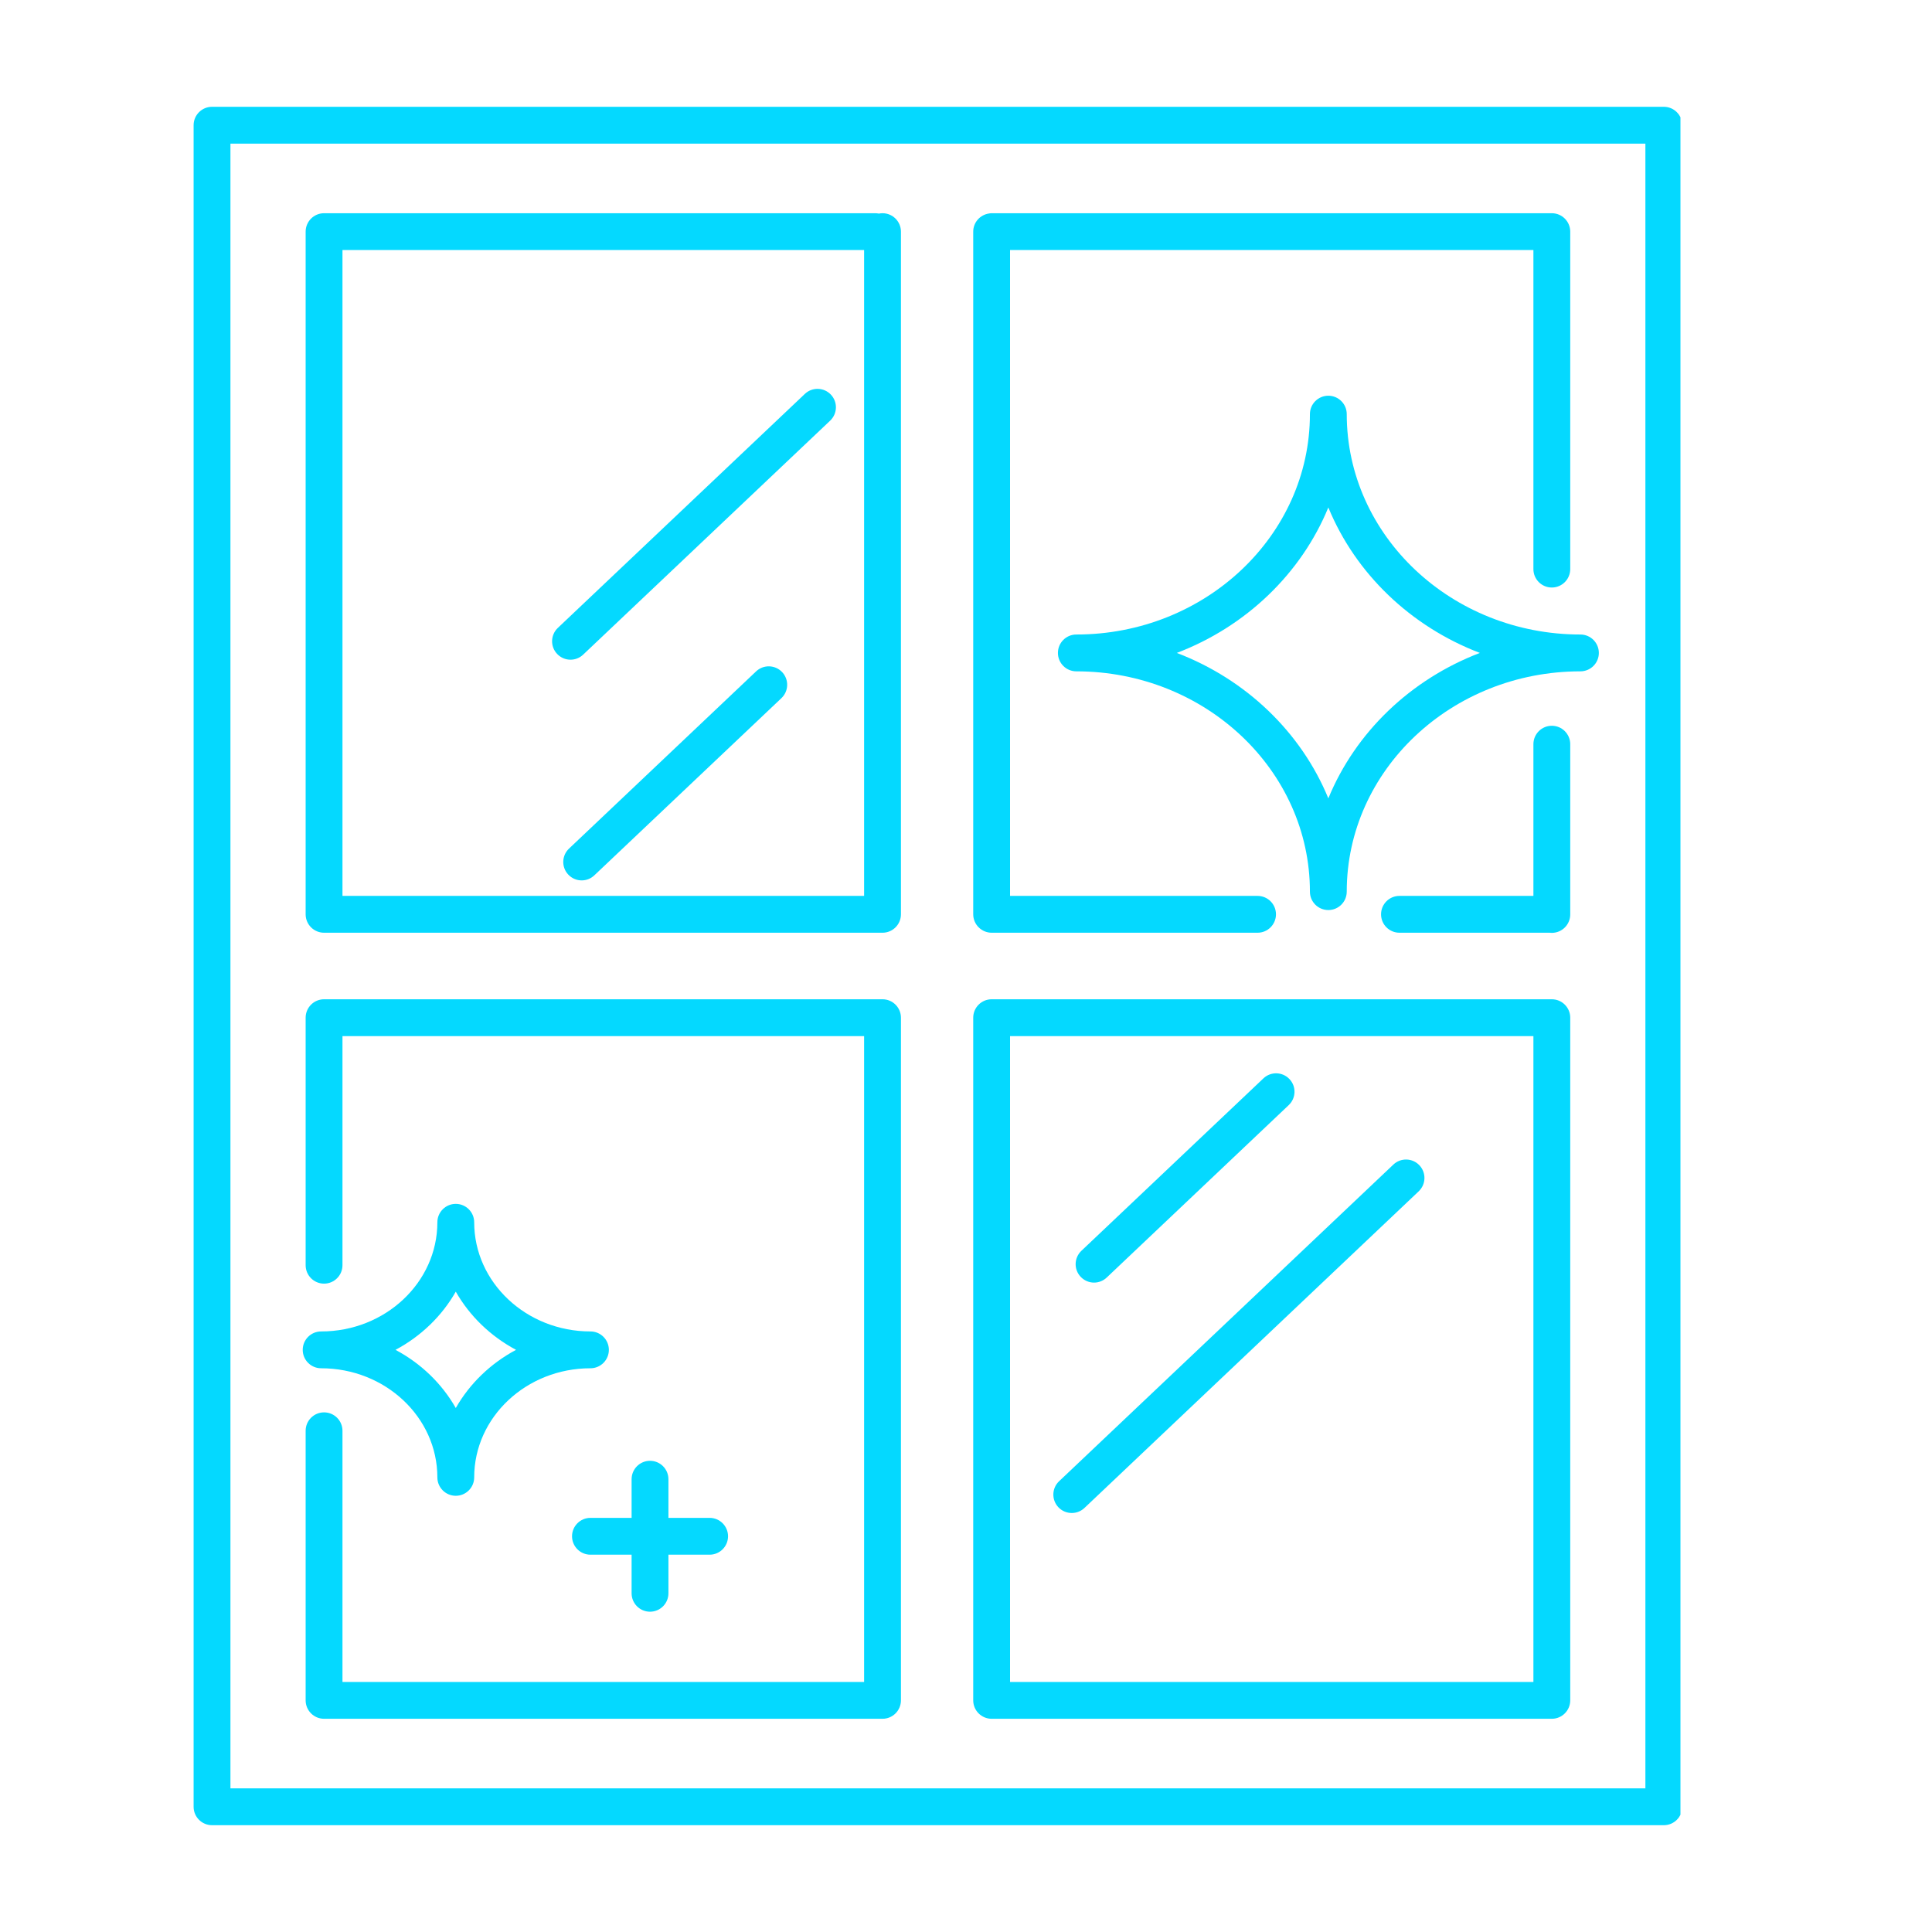 <svg xmlns="http://www.w3.org/2000/svg" xmlns:xlink="http://www.w3.org/1999/xlink" width="300" zoomAndPan="magnify" viewBox="0 0 224.88 225" height="300" preserveAspectRatio="xMidYMid meet" version="1.0"><defs><clipPath id="246dc65c06"><path d="M 22.488 12.426 L 195.645 12.426 L 195.645 212.57 L 22.488 212.57 Z M 22.488 12.426 " clip-rule="nonzero"/></clipPath><clipPath id="d663ea3a35"><path d="M 47.93 105.68 L 49.406 105.68 L 49.406 106.93 L 47.93 106.93 Z M 47.93 105.68 " clip-rule="nonzero"/></clipPath><clipPath id="d1a2f18ae5"><path d="M 49.398 106.129 C 48.723 107.18 48.125 106.953 47.973 106.727 C 47.898 106.578 47.973 105.902 48.199 105.754 C 48.348 105.605 49.172 105.828 49.172 105.828 " clip-rule="nonzero"/></clipPath></defs><g clip-path="url(#246dc65c06)"><path fill="#04d9ff" d="M 193.707 12.438 L 24.633 12.438 C 23.449 12.438 22.488 13.398 22.488 14.582 L 22.488 210.418 C 22.488 211.602 23.449 212.562 24.633 212.562 L 193.707 212.562 C 194.895 212.562 195.852 211.602 195.852 210.418 L 195.852 14.582 C 195.852 13.398 194.895 12.438 193.707 12.438 Z M 191.562 208.273 L 26.777 208.273 L 26.777 16.727 L 191.562 16.727 Z M 191.562 208.273 " fill-opacity="1" fill-rule="nonzero"/></g><path fill="#04d9ff" d="M 156.781 48.23 C 156.781 47.047 155.82 46.086 154.637 46.086 C 153.453 46.086 152.492 47.047 152.492 48.23 C 152.492 62.383 140.289 73.895 125.289 73.895 C 124.105 73.895 123.145 74.855 123.145 76.039 C 123.145 77.223 124.105 78.184 125.289 78.184 C 140.289 78.184 152.492 89.695 152.492 103.84 C 152.492 105.027 153.453 105.984 154.637 105.984 C 155.82 105.984 156.781 105.027 156.781 103.84 C 156.781 89.695 168.988 78.184 183.992 78.184 C 185.18 78.184 186.141 77.223 186.141 76.039 C 186.141 74.855 185.18 73.895 183.992 73.895 C 168.988 73.895 156.781 62.383 156.781 48.23 Z M 154.637 92.977 C 151.473 85.277 145.055 79.117 136.992 76.039 C 145.055 72.961 151.473 66.797 154.637 59.098 C 157.801 66.797 164.223 72.961 172.285 76.039 C 164.223 79.117 157.801 85.277 154.637 92.977 Z M 154.637 92.977 " fill-opacity="1" fill-rule="nonzero"/><path fill="#04d9ff" d="M 37.34 159.348 C 44.805 159.348 50.875 165.047 50.875 172.055 C 50.875 173.238 51.836 174.199 53.02 174.199 C 54.203 174.199 55.164 173.238 55.164 172.055 C 55.164 165.047 61.238 159.348 68.703 159.348 C 69.887 159.348 70.848 158.387 70.848 157.203 C 70.848 156.02 69.887 155.059 68.703 155.059 C 61.238 155.059 55.164 149.355 55.164 142.348 C 55.164 141.164 54.203 140.203 53.02 140.203 C 51.836 140.203 50.875 141.164 50.875 142.348 C 50.875 149.355 44.805 155.059 37.34 155.059 C 36.156 155.059 35.195 156.02 35.195 157.203 C 35.195 158.387 36.156 159.348 37.34 159.348 Z M 53.02 150.426 C 54.637 153.27 57.082 155.625 60.039 157.203 C 57.082 158.777 54.637 161.133 53.02 163.977 C 51.402 161.133 48.961 158.777 46 157.203 C 48.961 155.625 51.402 153.27 53.02 150.426 Z M 53.02 150.426 " fill-opacity="1" fill-rule="nonzero"/><path fill="#04d9ff" d="M 93.672 45.875 L 64.906 73.125 C 64.047 73.941 64.008 75.297 64.824 76.156 C 65.246 76.602 65.812 76.828 66.379 76.828 C 66.91 76.828 67.441 76.633 67.855 76.238 L 96.621 48.988 C 97.48 48.172 97.52 46.816 96.703 45.957 C 95.891 45.098 94.531 45.059 93.672 45.875 Z M 93.672 45.875 " fill-opacity="1" fill-rule="nonzero"/><path fill="#04d9ff" d="M 87.992 78.191 L 66.207 98.828 C 65.348 99.641 65.309 101 66.125 101.859 C 66.547 102.305 67.113 102.531 67.684 102.531 C 68.211 102.531 68.742 102.336 69.156 101.941 L 90.945 81.305 C 91.805 80.488 91.84 79.133 91.027 78.273 C 90.211 77.41 88.852 77.375 87.992 78.191 Z M 87.992 78.191 " fill-opacity="1" fill-rule="nonzero"/><path fill="#04d9ff" d="M 127.352 149.371 C 127.883 149.371 128.414 149.176 128.828 148.781 L 150.027 128.699 C 150.887 127.883 150.926 126.527 150.109 125.668 C 149.297 124.809 147.938 124.77 147.078 125.586 L 125.879 145.668 C 125.02 146.484 124.98 147.84 125.797 148.699 C 126.219 149.145 126.785 149.371 127.352 149.371 Z M 127.352 149.371 " fill-opacity="1" fill-rule="nonzero"/><path fill="#04d9ff" d="M 162.211 135.625 L 123.281 172.504 C 122.422 173.316 122.387 174.676 123.199 175.535 C 123.621 175.98 124.191 176.203 124.758 176.203 C 125.289 176.203 125.816 176.012 126.234 175.617 L 165.16 138.742 C 166.02 137.926 166.059 136.57 165.242 135.707 C 164.43 134.848 163.07 134.812 162.211 135.625 Z M 162.211 135.625 " fill-opacity="1" fill-rule="nonzero"/><path fill="#04d9ff" d="M 75.641 170.125 C 74.457 170.125 73.496 171.086 73.496 172.27 L 73.496 176.77 L 68.703 176.77 C 67.52 176.77 66.559 177.73 66.559 178.914 C 66.559 180.098 67.52 181.059 68.703 181.059 L 73.496 181.059 L 73.496 185.555 C 73.496 186.738 74.457 187.699 75.641 187.699 C 76.824 187.699 77.785 186.738 77.785 185.555 L 77.785 181.059 L 82.582 181.059 C 83.766 181.059 84.727 180.098 84.727 178.914 C 84.727 177.73 83.766 176.77 82.582 176.77 L 77.785 176.77 L 77.785 172.27 C 77.785 171.086 76.824 170.125 75.641 170.125 Z M 75.641 170.125 " fill-opacity="1" fill-rule="nonzero"/><path fill="#04d9ff" d="M 115.426 200.168 L 180.664 200.168 C 181.848 200.168 182.809 199.207 182.809 198.023 L 182.809 118.52 C 182.809 117.336 181.848 116.375 180.664 116.375 L 115.426 116.375 C 114.242 116.375 113.281 117.336 113.281 118.52 L 113.281 198.023 C 113.281 199.207 114.242 200.168 115.426 200.168 Z M 117.57 120.664 L 178.52 120.664 L 178.52 195.879 L 117.57 195.879 Z M 117.57 120.664 " fill-opacity="1" fill-rule="nonzero"/><path fill="#04d9ff" d="M 37.68 149.492 C 38.863 149.492 39.824 148.531 39.824 147.348 L 39.824 120.664 L 100.574 120.664 L 100.574 195.879 L 39.824 195.879 L 39.824 166.629 C 39.824 165.441 38.863 164.484 37.68 164.484 C 36.496 164.484 35.535 165.441 35.535 166.629 L 35.535 198.023 C 35.535 199.207 36.496 200.168 37.68 200.168 L 102.719 200.168 C 103.902 200.168 104.863 199.207 104.863 198.023 L 104.863 118.52 C 104.863 117.336 103.902 116.375 102.719 116.375 L 37.68 116.375 C 36.496 116.375 35.535 117.336 35.535 118.52 L 35.535 147.348 C 35.535 148.531 36.496 149.492 37.68 149.492 Z M 37.68 149.492 " fill-opacity="1" fill-rule="nonzero"/><path fill="#04d9ff" d="M 115.434 108.625 L 146.395 108.625 C 147.578 108.625 148.539 107.664 148.539 106.48 C 148.539 105.297 147.578 104.336 146.395 104.336 L 117.57 104.336 L 117.57 29.121 L 178.52 29.121 L 178.52 66.277 C 178.52 67.461 179.48 68.422 180.664 68.422 C 181.848 68.422 182.809 67.461 182.809 66.277 L 182.809 26.977 C 182.809 25.793 181.848 24.832 180.664 24.832 L 115.426 24.832 C 115.309 24.832 115.215 24.844 115.129 24.863 C 114.086 25.008 113.281 25.895 113.281 26.977 L 113.281 106.48 C 113.281 107.664 114.25 108.625 115.434 108.625 Z M 115.434 108.625 " fill-opacity="1" fill-rule="nonzero"/><path fill="#04d9ff" d="M 180.664 84.523 C 179.48 84.523 178.52 85.484 178.52 86.668 L 178.52 104.336 L 162.922 104.336 C 161.734 104.336 160.777 105.297 160.777 106.48 C 160.777 107.664 161.734 108.625 162.922 108.625 L 180.418 108.625 C 180.5 108.633 180.578 108.641 180.664 108.641 C 181.848 108.641 182.809 107.68 182.809 106.496 L 182.809 86.668 C 182.809 85.484 181.848 84.523 180.664 84.523 Z M 180.664 84.523 " fill-opacity="1" fill-rule="nonzero"/><path fill="#04d9ff" d="M 37.68 108.625 L 102.719 108.625 C 103.902 108.625 104.863 107.664 104.863 106.48 L 104.863 26.977 C 104.863 25.793 103.902 24.832 102.719 24.832 C 102.57 24.832 102.43 24.848 102.293 24.875 C 102.152 24.848 102.012 24.832 101.863 24.832 L 37.68 24.832 C 36.496 24.832 35.535 25.793 35.535 26.977 L 35.535 106.48 C 35.535 107.664 36.496 108.625 37.68 108.625 Z M 39.824 29.121 L 100.574 29.121 L 100.574 104.336 L 39.824 104.336 Z M 39.824 29.121 " fill-opacity="1" fill-rule="nonzero"/><g clip-path="url(#d663ea3a35)"><g clip-path="url(#d1a2f18ae5)"><path fill="#04d9ff" d="M 44.977 102.754 L 52.391 102.754 L 52.391 110.027 L 44.977 110.027 Z M 44.977 102.754 " fill-opacity="1" fill-rule="nonzero"/></g></g></svg>